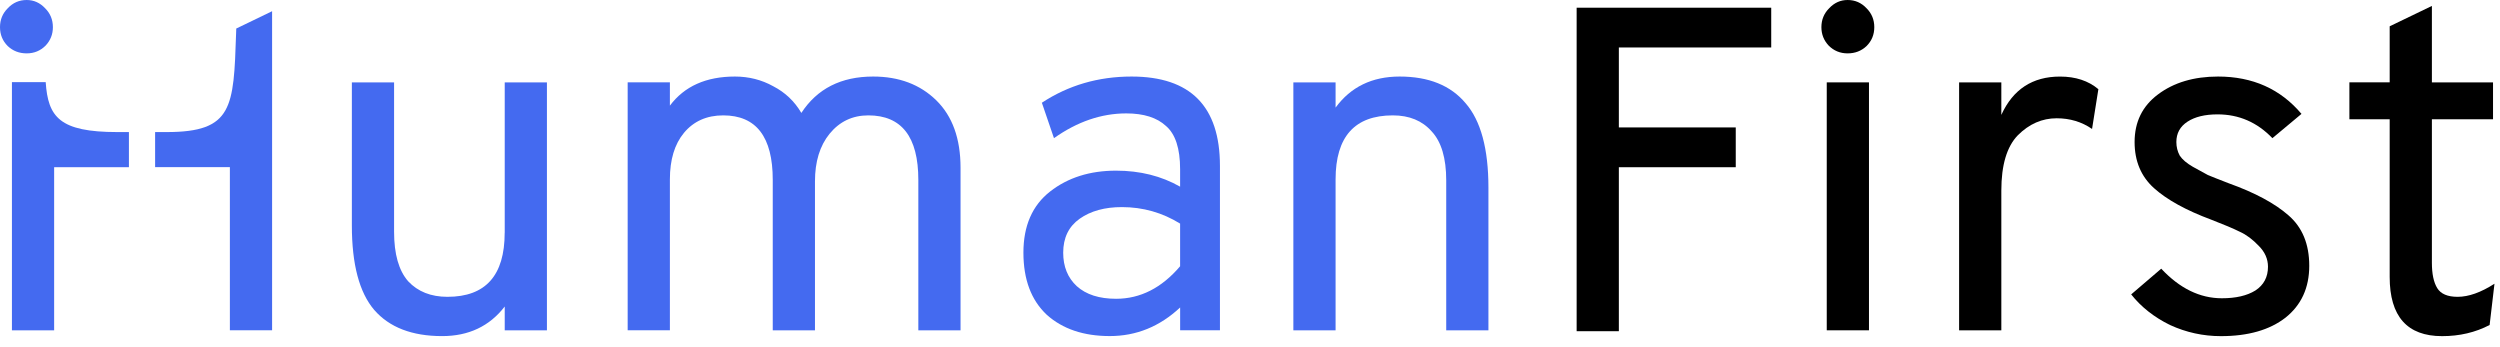 <svg width="180" height="25" viewBox="0 0 180 25" fill="none" xmlns="http://www.w3.org/2000/svg">
<path d="M3.808 1.956C3.808 2.469 3.634 2.91 3.283 3.283C2.91 3.657 2.457 3.843 1.921 3.843C1.385 3.843 0.933 3.669 0.559 3.318C0.186 2.947 0 2.492 0 1.956C0 1.42 0.186 0.965 0.559 0.594C0.93 0.197 1.385 0 1.921 0C2.434 0 2.875 0.197 3.249 0.594C3.622 0.965 3.808 1.42 3.808 1.956Z" fill="#446AF0"/>
<path d="M36.337 16.76C36.337 19.835 34.964 21.371 32.216 21.371C31.028 21.371 30.086 20.997 29.388 20.252C28.713 19.484 28.374 18.296 28.374 16.688V5.931H25.334V16.236C25.334 19.029 25.87 21.055 26.942 22.313C28.037 23.571 29.666 24.199 31.833 24.199C33.743 24.199 35.245 23.489 36.34 22.069V23.782H39.379V5.931H36.34V16.76H36.337Z" fill="#446AF0"/>
<path d="M57.697 8.131C58.838 6.383 60.56 5.511 62.866 5.511C64.73 5.511 66.245 6.082 67.412 7.223C68.577 8.365 69.159 9.985 69.159 12.08V23.782H66.12V12.952C66.12 9.855 64.92 8.307 62.521 8.307C61.381 8.307 60.449 8.75 59.727 9.634C59.028 10.495 58.678 11.637 58.678 13.057V23.782H55.638V12.952C55.638 9.855 54.45 8.307 52.074 8.307C50.888 8.307 49.944 8.727 49.246 9.565C48.57 10.379 48.232 11.498 48.232 12.918V23.779H45.192V5.929H48.232V7.606C49.278 6.209 50.84 5.511 52.912 5.511C53.912 5.511 54.833 5.743 55.671 6.209C56.532 6.653 57.207 7.293 57.697 8.131Z" fill="#446AF0"/>
<path fill-rule="evenodd" clip-rule="evenodd" d="M81.476 5.511C79.077 5.511 76.923 6.14 75.014 7.397L75.886 9.948C77.564 8.759 79.297 8.165 81.091 8.165C82.348 8.165 83.302 8.467 83.954 9.073C84.629 9.655 84.968 10.69 84.968 12.182V13.44C83.618 12.672 82.082 12.287 80.357 12.287C78.471 12.287 76.888 12.788 75.608 13.788C74.327 14.79 73.686 16.257 73.686 18.189C73.686 20.122 74.246 21.612 75.364 22.661C76.506 23.687 78.019 24.197 79.905 24.197C81.815 24.197 83.504 23.51 84.97 22.137V23.779H87.836V11.938C87.834 7.655 85.715 5.511 81.476 5.511ZM84.968 19.171C83.641 20.73 82.105 21.512 80.357 21.512C79.146 21.512 78.204 21.211 77.529 20.605C76.877 20 76.55 19.197 76.55 18.194C76.55 17.122 76.947 16.308 77.738 15.748C78.529 15.189 79.543 14.911 80.778 14.911C82.29 14.911 83.687 15.308 84.968 16.099V19.171Z" fill="#446AF0"/>
<path d="M96.162 7.748C97.255 6.256 98.793 5.511 100.772 5.511C102.868 5.511 104.45 6.151 105.524 7.432C106.62 8.692 107.167 10.718 107.167 13.512V23.784H104.128V12.99C104.128 11.382 103.777 10.205 103.079 9.46C102.404 8.692 101.473 8.307 100.285 8.307C97.535 8.307 96.162 9.843 96.162 12.918V23.782H93.122V5.931H96.162V7.748Z" fill="#446AF0"/>
<path d="M3.29 5.915H0.859V23.782H3.898V12.036H9.282V9.509H8.449C4.272 9.509 3.46 8.421 3.29 5.915Z" fill="#446AF0"/>
<path d="M11.168 9.509H12.001C16.764 9.509 16.823 7.735 16.998 2.434C17.002 2.309 17.006 2.182 17.011 2.054L19.591 0.807V23.779H16.551V12.034H11.168V9.509Z" fill="#446AF0"/>
<path d="M133.028 0C132.515 0 132.072 0.197 131.7 0.594C131.327 0.968 131.141 1.42 131.141 1.956C131.141 2.469 131.315 2.91 131.665 3.283C132.039 3.657 132.492 3.843 133.028 3.843C133.564 3.843 134.016 3.669 134.39 3.318C134.763 2.947 134.949 2.492 134.949 1.956C134.949 1.42 134.763 0.965 134.39 0.594C134.018 0.197 133.564 0 133.028 0Z" fill="black"/>
<path d="M175.479 20.742C175.736 21.162 176.226 21.371 176.948 21.371C177.739 21.371 178.624 21.058 179.602 20.429L179.253 23.399C178.229 23.935 177.087 24.202 175.83 24.202C173.314 24.202 172.057 22.779 172.057 19.939V8.585H169.156V5.929H172.057V1.893L175.096 0.427V5.931H179.498V8.585H175.096V18.925C175.096 19.716 175.223 20.322 175.479 20.742Z" fill="black"/>
<path d="M113.518 23.847H116.557V12.04H124.974V9.175H116.557V3.418H127.528V0.555H113.518V23.847Z" fill="black"/>
<path d="M134.566 5.931H131.526V23.782H134.566V5.931Z" fill="black"/>
<path d="M144.096 5.931V8.272C144.934 6.432 146.344 5.511 148.324 5.513C149.442 5.513 150.361 5.815 151.083 6.421L150.628 9.284C149.883 8.771 149.034 8.516 148.078 8.516C147.031 8.516 146.098 8.924 145.284 9.739C144.493 10.553 144.096 11.88 144.096 13.72V23.782H141.056V5.931H144.096Z" fill="black"/>
<path d="M164.767 15.502C163.786 14.642 162.355 13.871 160.469 13.196C159.746 12.918 159.246 12.718 158.967 12.602L158.922 12.577L158.92 12.576C158.668 12.439 158.321 12.25 157.884 12.008C157.441 11.753 157.128 11.484 156.942 11.205C156.778 10.903 156.698 10.576 156.698 10.226C156.698 9.597 156.965 9.108 157.502 8.759C158.037 8.409 158.758 8.235 159.666 8.235C161.201 8.235 162.517 8.806 163.612 9.948L165.707 8.2C164.195 6.407 162.191 5.511 159.701 5.511C157.954 5.511 156.509 5.943 155.369 6.803C154.249 7.641 153.691 8.783 153.691 10.226C153.691 11.6 154.157 12.707 155.087 13.544C156.018 14.382 157.394 15.141 159.209 15.816C160.115 16.166 160.805 16.456 161.269 16.688C161.735 16.897 162.188 17.236 162.631 17.702C163.074 18.145 163.295 18.647 163.295 19.204C163.295 19.948 162.994 20.519 162.387 20.916C161.782 21.29 160.979 21.475 159.976 21.475C158.392 21.475 156.937 20.765 155.609 19.345L153.445 21.197C154.166 22.106 155.099 22.84 156.238 23.399C157.403 23.935 158.627 24.202 159.907 24.202C161.862 24.202 163.411 23.759 164.552 22.874C165.694 21.965 166.266 20.721 166.266 19.136C166.267 17.575 165.766 16.363 164.767 15.502Z" fill="black"/>
</svg>
